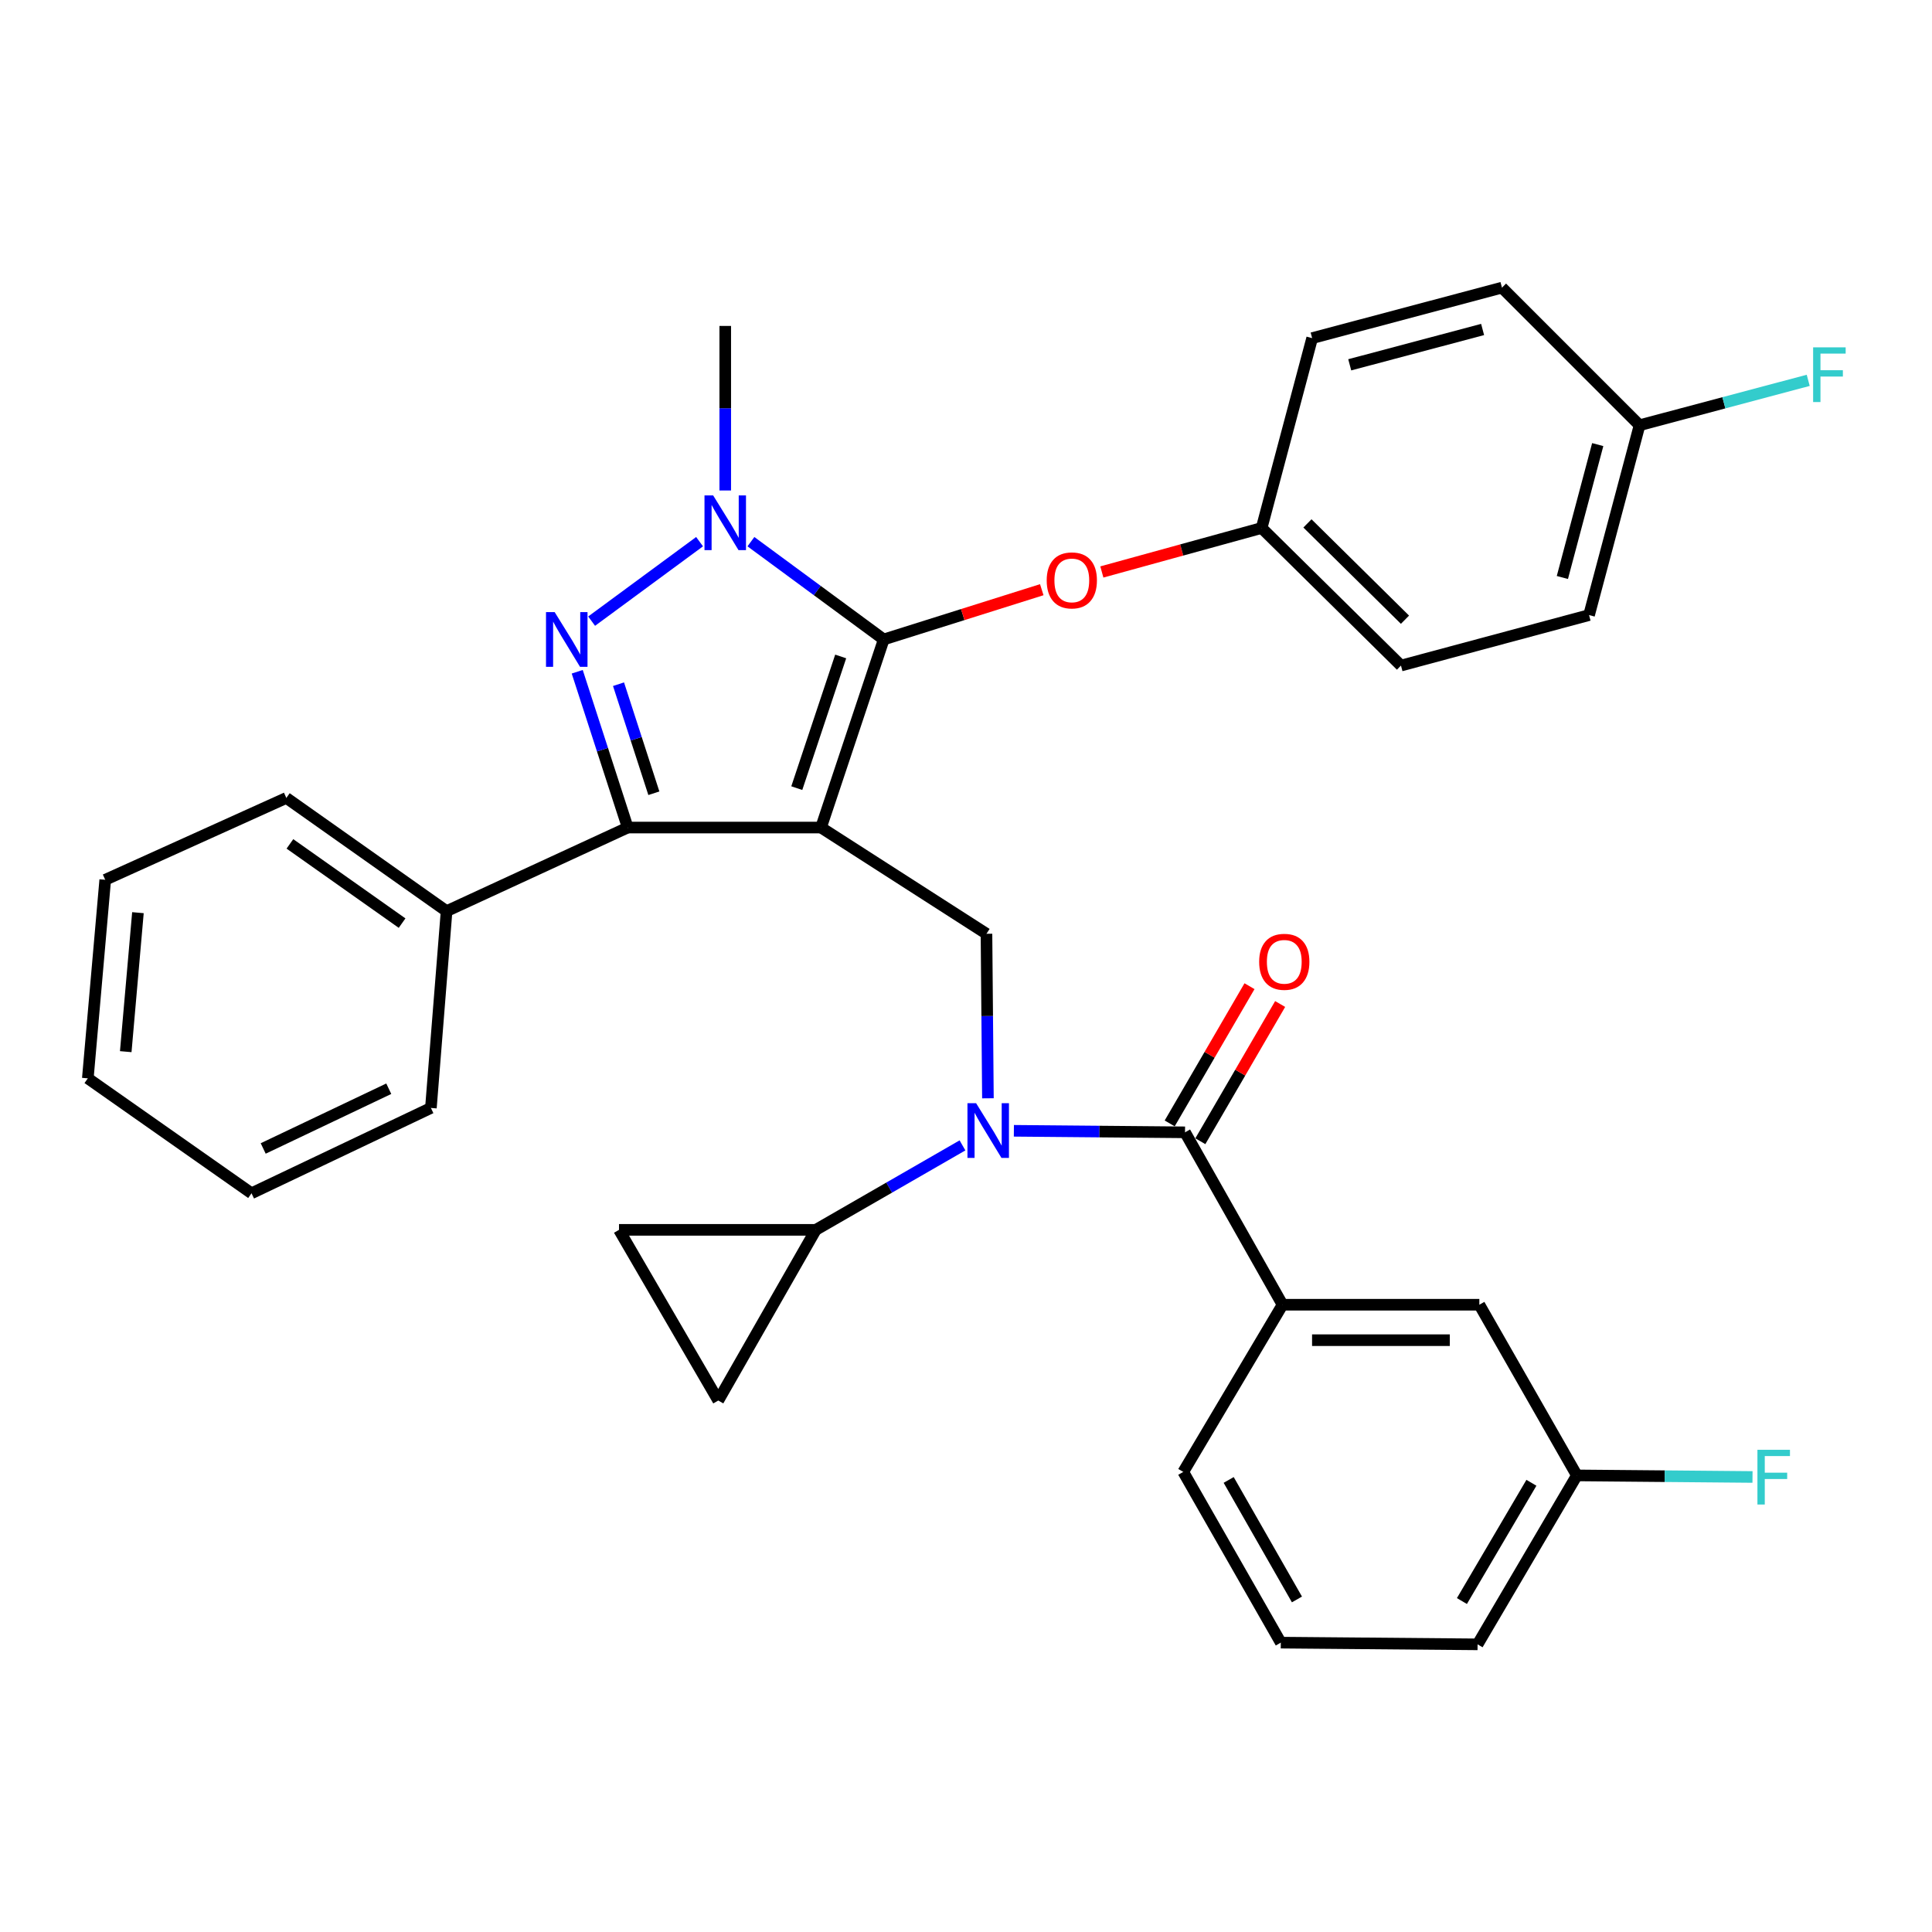 <?xml version='1.0' encoding='iso-8859-1'?>
<svg version='1.1' baseProfile='full'
              xmlns='http://www.w3.org/2000/svg'
                      xmlns:rdkit='http://www.rdkit.org/xml'
                      xmlns:xlink='http://www.w3.org/1999/xlink'
                  xml:space='preserve'
width='1000px' height='1000px' viewBox='0 0 1000 1000'>
<!-- END OF HEADER -->
<rect style='opacity:1.0;fill:#FFFFFF;stroke:none' width='1000' height='1000' x='0' y='0'> </rect>
<path class='bond-0' d='M 663.844,675.327 L 765.703,675.327' style='fill:none;fill-rule:evenodd;stroke:#000000;stroke-width:6px;stroke-linecap:butt;stroke-linejoin:miter;stroke-opacity:1' />
<path class='bond-0' d='M 679.123,693.676 L 750.424,693.676' style='fill:none;fill-rule:evenodd;stroke:#000000;stroke-width:6px;stroke-linecap:butt;stroke-linejoin:miter;stroke-opacity:1' />
<path class='bond-1' d='M 663.844,675.327 L 612.456,761.864' style='fill:none;fill-rule:evenodd;stroke:#000000;stroke-width:6px;stroke-linecap:butt;stroke-linejoin:miter;stroke-opacity:1' />
<path class='bond-2' d='M 663.844,675.327 L 613.363,586.089' style='fill:none;fill-rule:evenodd;stroke:#000000;stroke-width:6px;stroke-linecap:butt;stroke-linejoin:miter;stroke-opacity:1' />
<path class='bond-3' d='M 511.347,568.475 L 510.973,525.899' style='fill:none;fill-rule:evenodd;stroke:#0000FF;stroke-width:6px;stroke-linecap:butt;stroke-linejoin:miter;stroke-opacity:1' />
<path class='bond-3' d='M 510.973,525.899 L 510.598,483.323' style='fill:none;fill-rule:evenodd;stroke:#000000;stroke-width:6px;stroke-linecap:butt;stroke-linejoin:miter;stroke-opacity:1' />
<path class='bond-4' d='M 524.781,585.3 L 569.072,585.694' style='fill:none;fill-rule:evenodd;stroke:#0000FF;stroke-width:6px;stroke-linecap:butt;stroke-linejoin:miter;stroke-opacity:1' />
<path class='bond-4' d='M 569.072,585.694 L 613.363,586.089' style='fill:none;fill-rule:evenodd;stroke:#000000;stroke-width:6px;stroke-linecap:butt;stroke-linejoin:miter;stroke-opacity:1' />
<path class='bond-5' d='M 498.18,592.848 L 460.218,614.709' style='fill:none;fill-rule:evenodd;stroke:#0000FF;stroke-width:6px;stroke-linecap:butt;stroke-linejoin:miter;stroke-opacity:1' />
<path class='bond-5' d='M 460.218,614.709 L 422.256,636.569' style='fill:none;fill-rule:evenodd;stroke:#000000;stroke-width:6px;stroke-linecap:butt;stroke-linejoin:miter;stroke-opacity:1' />
<path class='bond-6' d='M 621.294,590.701 L 641.948,555.188' style='fill:none;fill-rule:evenodd;stroke:#000000;stroke-width:6px;stroke-linecap:butt;stroke-linejoin:miter;stroke-opacity:1' />
<path class='bond-6' d='M 641.948,555.188 L 662.602,519.674' style='fill:none;fill-rule:evenodd;stroke:#FF0000;stroke-width:6px;stroke-linecap:butt;stroke-linejoin:miter;stroke-opacity:1' />
<path class='bond-6' d='M 605.433,581.476 L 626.086,545.963' style='fill:none;fill-rule:evenodd;stroke:#000000;stroke-width:6px;stroke-linecap:butt;stroke-linejoin:miter;stroke-opacity:1' />
<path class='bond-6' d='M 626.086,545.963 L 646.74,510.45' style='fill:none;fill-rule:evenodd;stroke:#FF0000;stroke-width:6px;stroke-linecap:butt;stroke-linejoin:miter;stroke-opacity:1' />
<path class='bond-7' d='M 765.703,675.327 L 816.184,763.668' style='fill:none;fill-rule:evenodd;stroke:#000000;stroke-width:6px;stroke-linecap:butt;stroke-linejoin:miter;stroke-opacity:1' />
<path class='bond-8' d='M 816.184,763.668 L 861.64,764.073' style='fill:none;fill-rule:evenodd;stroke:#000000;stroke-width:6px;stroke-linecap:butt;stroke-linejoin:miter;stroke-opacity:1' />
<path class='bond-8' d='M 861.64,764.073 L 907.096,764.478' style='fill:none;fill-rule:evenodd;stroke:#33CCCC;stroke-width:6px;stroke-linecap:butt;stroke-linejoin:miter;stroke-opacity:1' />
<path class='bond-9' d='M 816.184,763.668 L 764.796,851.113' style='fill:none;fill-rule:evenodd;stroke:#000000;stroke-width:6px;stroke-linecap:butt;stroke-linejoin:miter;stroke-opacity:1' />
<path class='bond-9' d='M 792.656,767.488 L 756.684,828.699' style='fill:none;fill-rule:evenodd;stroke:#000000;stroke-width:6px;stroke-linecap:butt;stroke-linejoin:miter;stroke-opacity:1' />
<path class='bond-10' d='M 510.598,483.323 L 424.958,428.336' style='fill:none;fill-rule:evenodd;stroke:#000000;stroke-width:6px;stroke-linecap:butt;stroke-linejoin:miter;stroke-opacity:1' />
<path class='bond-11' d='M 388.671,280.367 L 423.043,305.675' style='fill:none;fill-rule:evenodd;stroke:#0000FF;stroke-width:6px;stroke-linecap:butt;stroke-linejoin:miter;stroke-opacity:1' />
<path class='bond-11' d='M 423.043,305.675 L 457.415,330.983' style='fill:none;fill-rule:evenodd;stroke:#000000;stroke-width:6px;stroke-linecap:butt;stroke-linejoin:miter;stroke-opacity:1' />
<path class='bond-12' d='M 362.097,280.367 L 306.227,321.504' style='fill:none;fill-rule:evenodd;stroke:#0000FF;stroke-width:6px;stroke-linecap:butt;stroke-linejoin:miter;stroke-opacity:1' />
<path class='bond-13' d='M 375.384,253.877 L 375.384,211.291' style='fill:none;fill-rule:evenodd;stroke:#0000FF;stroke-width:6px;stroke-linecap:butt;stroke-linejoin:miter;stroke-opacity:1' />
<path class='bond-13' d='M 375.384,211.291 L 375.384,168.705' style='fill:none;fill-rule:evenodd;stroke:#000000;stroke-width:6px;stroke-linecap:butt;stroke-linejoin:miter;stroke-opacity:1' />
<path class='bond-14' d='M 457.415,330.983 L 498.316,318.105' style='fill:none;fill-rule:evenodd;stroke:#000000;stroke-width:6px;stroke-linecap:butt;stroke-linejoin:miter;stroke-opacity:1' />
<path class='bond-14' d='M 498.316,318.105 L 539.217,305.226' style='fill:none;fill-rule:evenodd;stroke:#FF0000;stroke-width:6px;stroke-linecap:butt;stroke-linejoin:miter;stroke-opacity:1' />
<path class='bond-15' d='M 457.415,330.983 L 424.958,428.336' style='fill:none;fill-rule:evenodd;stroke:#000000;stroke-width:6px;stroke-linecap:butt;stroke-linejoin:miter;stroke-opacity:1' />
<path class='bond-15' d='M 435.139,339.782 L 412.419,407.929' style='fill:none;fill-rule:evenodd;stroke:#000000;stroke-width:6px;stroke-linecap:butt;stroke-linejoin:miter;stroke-opacity:1' />
<path class='bond-16' d='M 424.958,428.336 L 324.903,428.336' style='fill:none;fill-rule:evenodd;stroke:#000000;stroke-width:6px;stroke-linecap:butt;stroke-linejoin:miter;stroke-opacity:1' />
<path class='bond-17' d='M 324.903,428.336 L 231.149,471.61' style='fill:none;fill-rule:evenodd;stroke:#000000;stroke-width:6px;stroke-linecap:butt;stroke-linejoin:miter;stroke-opacity:1' />
<path class='bond-18' d='M 324.903,428.336 L 311.837,388.019' style='fill:none;fill-rule:evenodd;stroke:#000000;stroke-width:6px;stroke-linecap:butt;stroke-linejoin:miter;stroke-opacity:1' />
<path class='bond-18' d='M 311.837,388.019 L 298.771,347.702' style='fill:none;fill-rule:evenodd;stroke:#0000FF;stroke-width:6px;stroke-linecap:butt;stroke-linejoin:miter;stroke-opacity:1' />
<path class='bond-18' d='M 338.439,410.584 L 329.293,382.362' style='fill:none;fill-rule:evenodd;stroke:#000000;stroke-width:6px;stroke-linecap:butt;stroke-linejoin:miter;stroke-opacity:1' />
<path class='bond-18' d='M 329.293,382.362 L 320.146,354.14' style='fill:none;fill-rule:evenodd;stroke:#0000FF;stroke-width:6px;stroke-linecap:butt;stroke-linejoin:miter;stroke-opacity:1' />
<path class='bond-19' d='M 422.256,636.569 L 371.775,724.911' style='fill:none;fill-rule:evenodd;stroke:#000000;stroke-width:6px;stroke-linecap:butt;stroke-linejoin:miter;stroke-opacity:1' />
<path class='bond-20' d='M 422.256,636.569 L 320.397,636.569' style='fill:none;fill-rule:evenodd;stroke:#000000;stroke-width:6px;stroke-linecap:butt;stroke-linejoin:miter;stroke-opacity:1' />
<path class='bond-21' d='M 371.775,724.911 L 320.397,636.569' style='fill:none;fill-rule:evenodd;stroke:#000000;stroke-width:6px;stroke-linecap:butt;stroke-linejoin:miter;stroke-opacity:1' />
<path class='bond-22' d='M 570.316,296.05 L 611.667,284.667' style='fill:none;fill-rule:evenodd;stroke:#FF0000;stroke-width:6px;stroke-linecap:butt;stroke-linejoin:miter;stroke-opacity:1' />
<path class='bond-22' d='M 611.667,284.667 L 653.018,273.285' style='fill:none;fill-rule:evenodd;stroke:#000000;stroke-width:6px;stroke-linecap:butt;stroke-linejoin:miter;stroke-opacity:1' />
<path class='bond-23' d='M 822.494,318.363 L 848.631,220.103' style='fill:none;fill-rule:evenodd;stroke:#000000;stroke-width:6px;stroke-linecap:butt;stroke-linejoin:miter;stroke-opacity:1' />
<path class='bond-23' d='M 808.682,298.907 L 826.978,230.125' style='fill:none;fill-rule:evenodd;stroke:#000000;stroke-width:6px;stroke-linecap:butt;stroke-linejoin:miter;stroke-opacity:1' />
<path class='bond-24' d='M 822.494,318.363 L 725.141,344.5' style='fill:none;fill-rule:evenodd;stroke:#000000;stroke-width:6px;stroke-linecap:butt;stroke-linejoin:miter;stroke-opacity:1' />
<path class='bond-25' d='M 848.631,220.103 L 777.416,148.887' style='fill:none;fill-rule:evenodd;stroke:#000000;stroke-width:6px;stroke-linecap:butt;stroke-linejoin:miter;stroke-opacity:1' />
<path class='bond-26' d='M 848.631,220.103 L 892.28,208.483' style='fill:none;fill-rule:evenodd;stroke:#000000;stroke-width:6px;stroke-linecap:butt;stroke-linejoin:miter;stroke-opacity:1' />
<path class='bond-26' d='M 892.28,208.483 L 935.929,196.863' style='fill:none;fill-rule:evenodd;stroke:#33CCCC;stroke-width:6px;stroke-linecap:butt;stroke-linejoin:miter;stroke-opacity:1' />
<path class='bond-27' d='M 777.416,148.887 L 679.166,175.015' style='fill:none;fill-rule:evenodd;stroke:#000000;stroke-width:6px;stroke-linecap:butt;stroke-linejoin:miter;stroke-opacity:1' />
<path class='bond-27' d='M 767.394,170.539 L 698.619,188.828' style='fill:none;fill-rule:evenodd;stroke:#000000;stroke-width:6px;stroke-linecap:butt;stroke-linejoin:miter;stroke-opacity:1' />
<path class='bond-28' d='M 231.149,471.61 L 148.21,413.014' style='fill:none;fill-rule:evenodd;stroke:#000000;stroke-width:6px;stroke-linecap:butt;stroke-linejoin:miter;stroke-opacity:1' />
<path class='bond-28' d='M 208.12,477.807 L 150.063,436.79' style='fill:none;fill-rule:evenodd;stroke:#000000;stroke-width:6px;stroke-linecap:butt;stroke-linejoin:miter;stroke-opacity:1' />
<path class='bond-29' d='M 231.149,471.61 L 223.034,573.468' style='fill:none;fill-rule:evenodd;stroke:#000000;stroke-width:6px;stroke-linecap:butt;stroke-linejoin:miter;stroke-opacity:1' />
<path class='bond-30' d='M 148.21,413.014 L 54.466,455.381' style='fill:none;fill-rule:evenodd;stroke:#000000;stroke-width:6px;stroke-linecap:butt;stroke-linejoin:miter;stroke-opacity:1' />
<path class='bond-31' d='M 54.466,455.381 L 45.455,558.147' style='fill:none;fill-rule:evenodd;stroke:#000000;stroke-width:6px;stroke-linecap:butt;stroke-linejoin:miter;stroke-opacity:1' />
<path class='bond-31' d='M 71.393,472.399 L 65.085,544.335' style='fill:none;fill-rule:evenodd;stroke:#000000;stroke-width:6px;stroke-linecap:butt;stroke-linejoin:miter;stroke-opacity:1' />
<path class='bond-32' d='M 45.455,558.147 L 130.187,617.639' style='fill:none;fill-rule:evenodd;stroke:#000000;stroke-width:6px;stroke-linecap:butt;stroke-linejoin:miter;stroke-opacity:1' />
<path class='bond-33' d='M 130.187,617.639 L 223.034,573.468' style='fill:none;fill-rule:evenodd;stroke:#000000;stroke-width:6px;stroke-linecap:butt;stroke-linejoin:miter;stroke-opacity:1' />
<path class='bond-33' d='M 136.232,594.444 L 201.225,563.524' style='fill:none;fill-rule:evenodd;stroke:#000000;stroke-width:6px;stroke-linecap:butt;stroke-linejoin:miter;stroke-opacity:1' />
<path class='bond-34' d='M 679.166,175.015 L 653.018,273.285' style='fill:none;fill-rule:evenodd;stroke:#000000;stroke-width:6px;stroke-linecap:butt;stroke-linejoin:miter;stroke-opacity:1' />
<path class='bond-35' d='M 653.018,273.285 L 725.141,344.5' style='fill:none;fill-rule:evenodd;stroke:#000000;stroke-width:6px;stroke-linecap:butt;stroke-linejoin:miter;stroke-opacity:1' />
<path class='bond-35' d='M 676.729,270.911 L 727.215,320.761' style='fill:none;fill-rule:evenodd;stroke:#000000;stroke-width:6px;stroke-linecap:butt;stroke-linejoin:miter;stroke-opacity:1' />
<path class='bond-36' d='M 612.456,761.864 L 662.937,850.226' style='fill:none;fill-rule:evenodd;stroke:#000000;stroke-width:6px;stroke-linecap:butt;stroke-linejoin:miter;stroke-opacity:1' />
<path class='bond-36' d='M 635.961,766.016 L 671.297,827.869' style='fill:none;fill-rule:evenodd;stroke:#000000;stroke-width:6px;stroke-linecap:butt;stroke-linejoin:miter;stroke-opacity:1' />
<path class='bond-37' d='M 662.937,850.226 L 764.796,851.113' style='fill:none;fill-rule:evenodd;stroke:#000000;stroke-width:6px;stroke-linecap:butt;stroke-linejoin:miter;stroke-opacity:1' />
<path  class='atom-1' d='M 505.235 571.021
L 514.515 586.021
Q 515.435 587.501, 516.915 590.181
Q 518.395 592.861, 518.475 593.021
L 518.475 571.021
L 522.235 571.021
L 522.235 599.341
L 518.355 599.341
L 508.395 582.941
Q 507.235 581.021, 505.995 578.821
Q 504.795 576.621, 504.435 575.941
L 504.435 599.341
L 500.755 599.341
L 500.755 571.021
L 505.235 571.021
' fill='#0000FF'/>
<path  class='atom-3' d='M 651.741 497.827
Q 651.741 491.027, 655.101 487.227
Q 658.461 483.427, 664.741 483.427
Q 671.021 483.427, 674.381 487.227
Q 677.741 491.027, 677.741 497.827
Q 677.741 504.707, 674.341 508.627
Q 670.941 512.507, 664.741 512.507
Q 658.501 512.507, 655.101 508.627
Q 651.741 504.747, 651.741 497.827
M 664.741 509.307
Q 669.061 509.307, 671.381 506.427
Q 673.741 503.507, 673.741 497.827
Q 673.741 492.267, 671.381 489.467
Q 669.061 486.627, 664.741 486.627
Q 660.421 486.627, 658.061 489.427
Q 655.741 492.227, 655.741 497.827
Q 655.741 503.547, 658.061 506.427
Q 660.421 509.307, 664.741 509.307
' fill='#FF0000'/>
<path  class='atom-7' d='M 369.124 256.424
L 378.404 271.424
Q 379.324 272.904, 380.804 275.584
Q 382.284 278.264, 382.364 278.424
L 382.364 256.424
L 386.124 256.424
L 386.124 284.744
L 382.244 284.744
L 372.284 268.344
Q 371.124 266.424, 369.884 264.224
Q 368.684 262.024, 368.324 261.344
L 368.324 284.744
L 364.644 284.744
L 364.644 256.424
L 369.124 256.424
' fill='#0000FF'/>
<path  class='atom-11' d='M 287.093 316.823
L 296.373 331.823
Q 297.293 333.303, 298.773 335.983
Q 300.253 338.663, 300.333 338.823
L 300.333 316.823
L 304.093 316.823
L 304.093 345.143
L 300.213 345.143
L 290.253 328.743
Q 289.093 326.823, 287.853 324.623
Q 286.653 322.423, 286.293 321.743
L 286.293 345.143
L 282.613 345.143
L 282.613 316.823
L 287.093 316.823
' fill='#0000FF'/>
<path  class='atom-15' d='M 541.768 300.41
Q 541.768 293.61, 545.128 289.81
Q 548.488 286.01, 554.768 286.01
Q 561.048 286.01, 564.408 289.81
Q 567.768 293.61, 567.768 300.41
Q 567.768 307.29, 564.368 311.21
Q 560.968 315.09, 554.768 315.09
Q 548.528 315.09, 545.128 311.21
Q 541.768 307.33, 541.768 300.41
M 554.768 311.89
Q 559.088 311.89, 561.408 309.01
Q 563.768 306.09, 563.768 300.41
Q 563.768 294.85, 561.408 292.05
Q 559.088 289.21, 554.768 289.21
Q 550.448 289.21, 548.088 292.01
Q 545.768 294.81, 545.768 300.41
Q 545.768 306.13, 548.088 309.01
Q 550.448 311.89, 554.768 311.89
' fill='#FF0000'/>
<path  class='atom-29' d='M 938.471 179.785
L 955.311 179.785
L 955.311 183.025
L 942.271 183.025
L 942.271 191.625
L 953.871 191.625
L 953.871 194.905
L 942.271 194.905
L 942.271 208.105
L 938.471 208.105
L 938.471 179.785
' fill='#33CCCC'/>
<path  class='atom-30' d='M 909.643 750.416
L 926.483 750.416
L 926.483 753.656
L 913.443 753.656
L 913.443 762.256
L 925.043 762.256
L 925.043 765.536
L 913.443 765.536
L 913.443 778.736
L 909.643 778.736
L 909.643 750.416
' fill='#33CCCC'/>
</svg>
